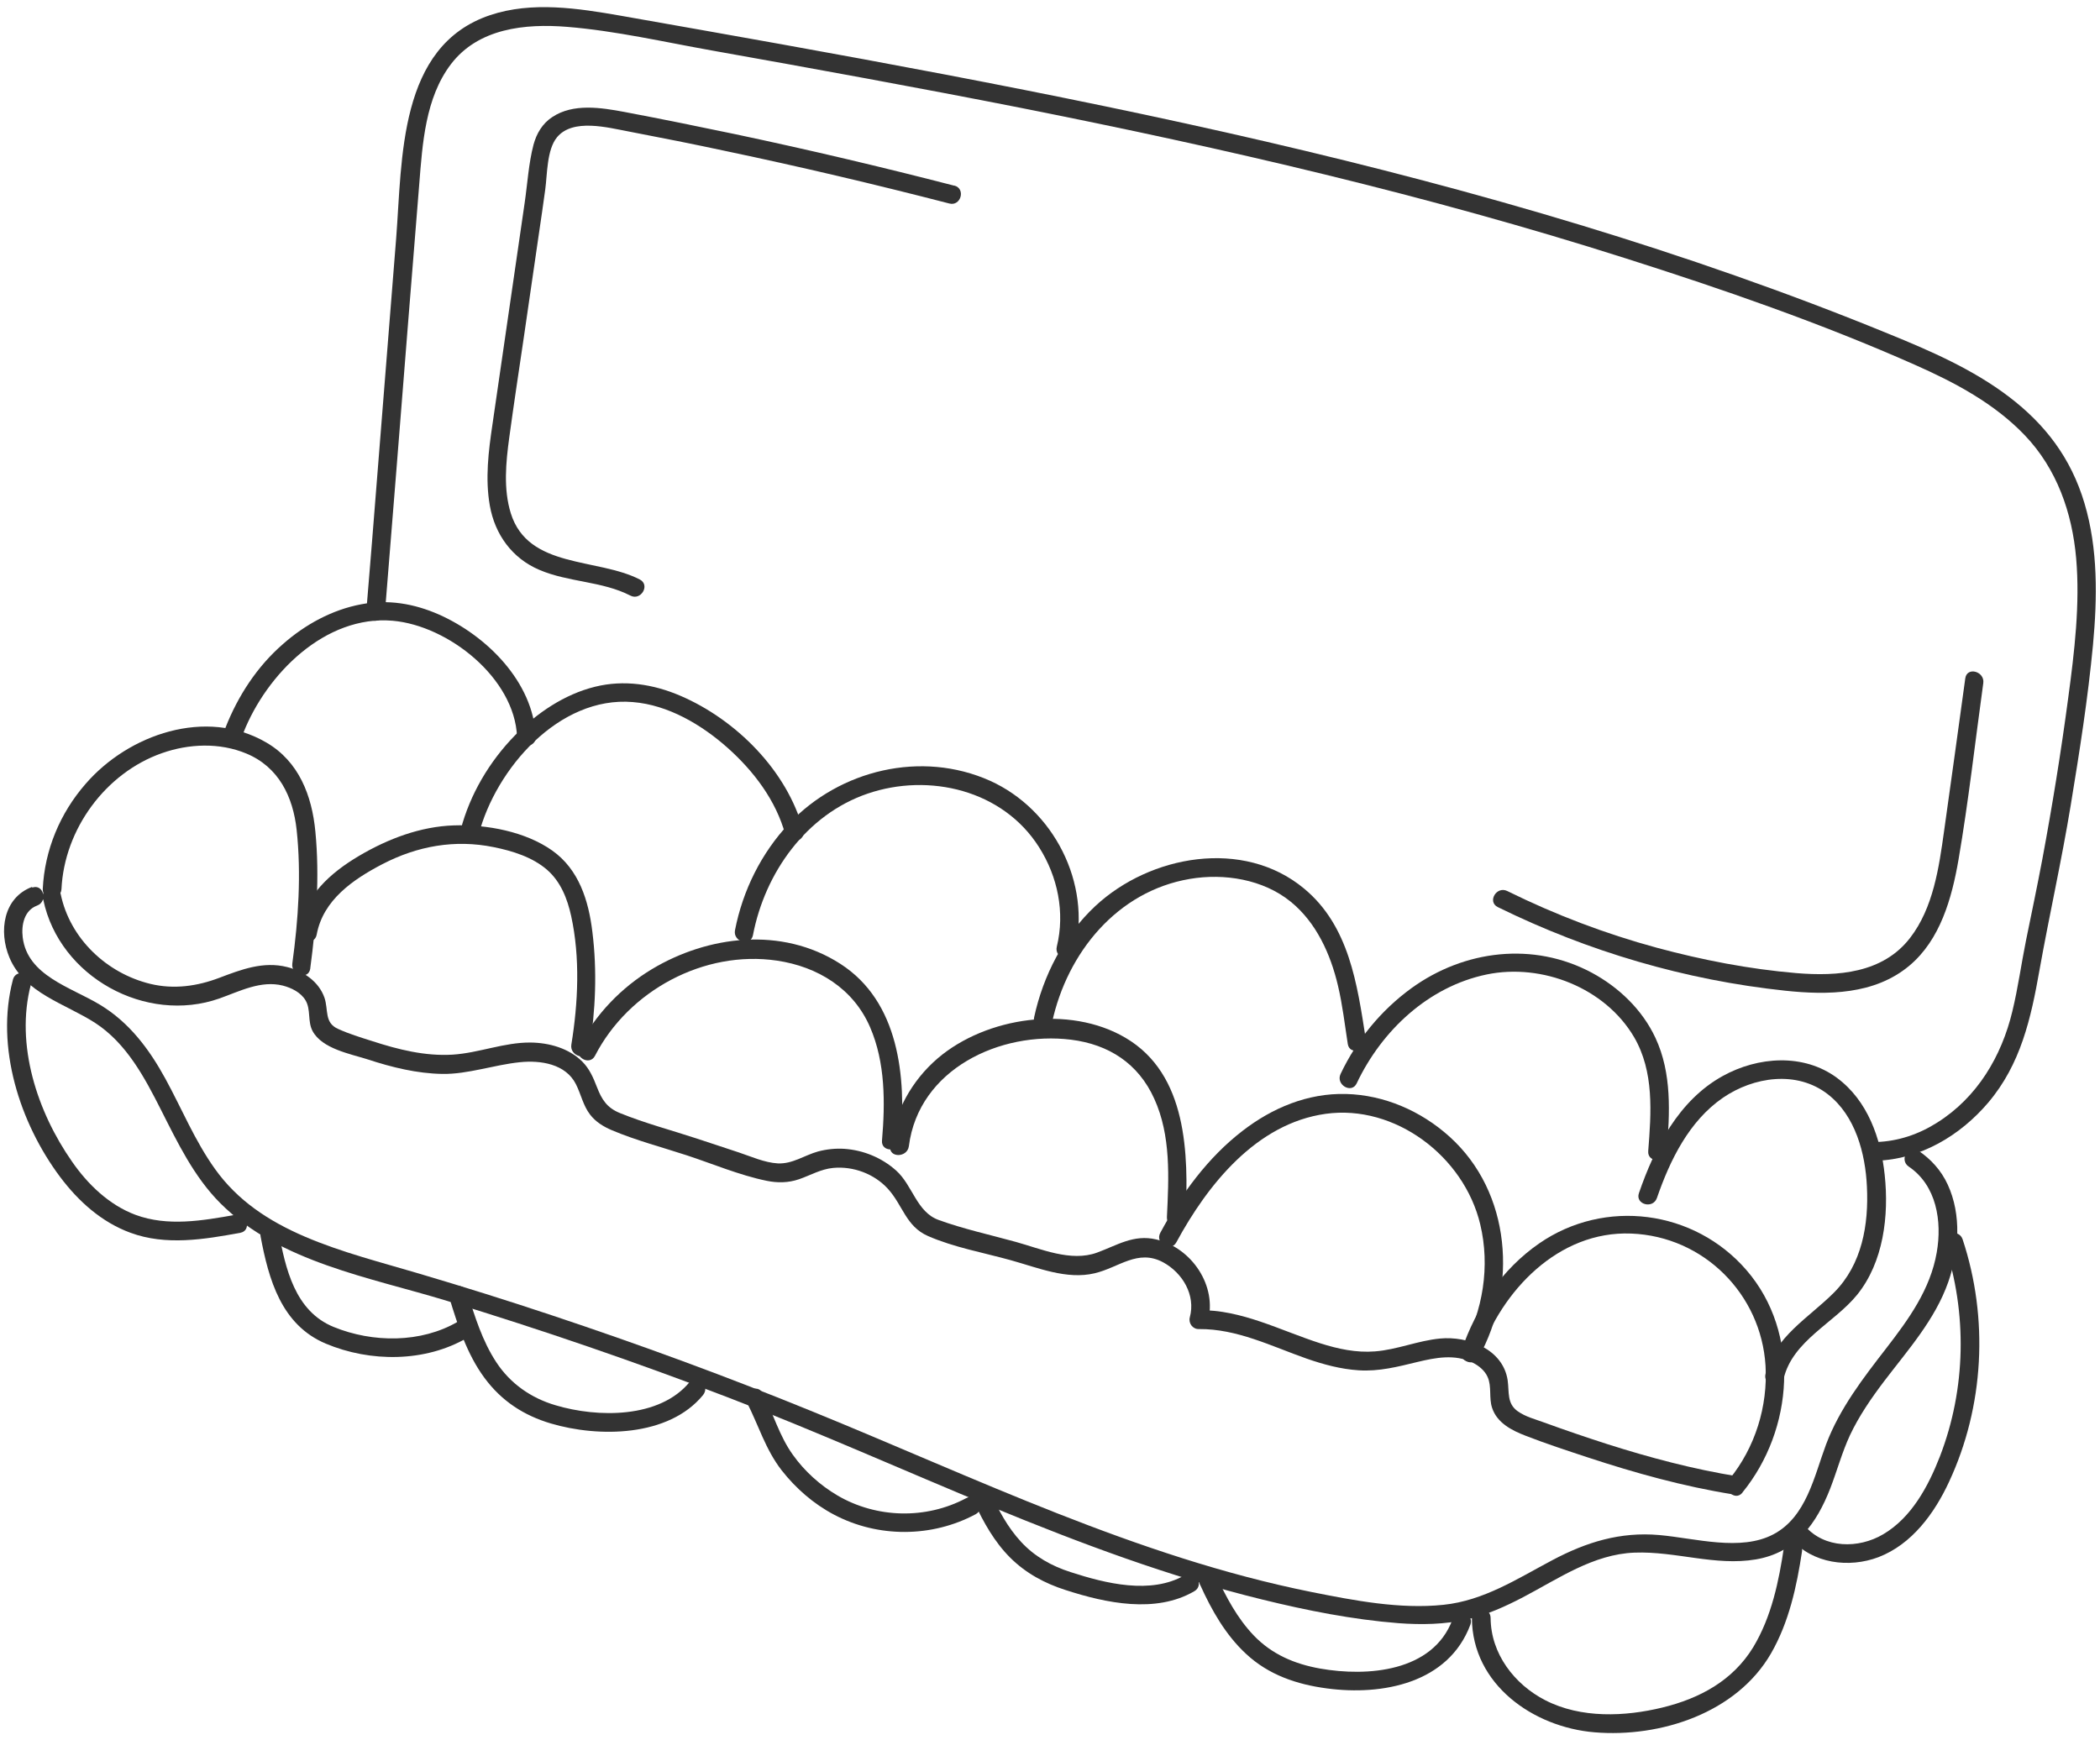 <?xml version="1.0" encoding="UTF-8"?><svg id="_レイヤー_1" xmlns="http://www.w3.org/2000/svg" viewBox="0 0 111 92"><defs><style>.cls-1{fill:#333;}</style></defs><path class="cls-1" d="M20.35,32.34c.41-5.04.81-10.09,1.21-15.14.2-2.49.4-4.97.6-7.46.17-2.14.32-4.56,1.67-6.34,1.45-1.91,3.93-2.16,6.15-1.98,2.57.21,5.12.8,7.65,1.25,5.44.97,10.88,1.96,16.31,3.03,10.78,2.14,21.51,4.62,31.99,7.96,5.16,1.64,10.33,3.43,15.29,5.63,2.1.93,4.2,2.04,5.81,3.73,1.69,1.77,2.5,4.09,2.71,6.5s-.09,4.94-.42,7.38c-.38,2.86-.84,5.7-1.37,8.54-.27,1.43-.57,2.86-.86,4.28-.25,1.24-.42,2.5-.72,3.74-.57,2.39-1.86,4.56-3.97,5.89-.97.62-2.06.99-3.21,1.03-.63.02-.64,1.01,0,.99,2.32-.08,4.41-1.32,5.9-3.07,1.72-2.03,2.26-4.45,2.71-7,.52-2.91,1.17-5.79,1.65-8.71s.91-5.65,1.18-8.5c.23-2.48.27-5.06-.45-7.48s-2.1-4.19-3.99-5.63-4.13-2.42-6.34-3.32c-2.68-1.1-5.38-2.12-8.11-3.08-10.85-3.82-22.03-6.61-33.28-8.95-5.68-1.18-11.39-2.25-17.1-3.28-2.85-.51-5.71-1.02-8.56-1.52-2.24-.39-4.68-.77-6.89-.03-4.87,1.63-4.64,7.62-4.97,11.8-.43,5.36-.85,10.73-1.28,16.09-.1,1.22-.2,2.44-.3,3.66-.05.63.93.63.99,0h0Z"/><path class="cls-1" d="M50.45,9.82c-3.83-.99-7.69-1.9-11.56-2.72-1.96-.41-3.92-.81-5.88-1.18-1.23-.23-2.71-.47-3.82.27-.52.34-.83.87-.99,1.46-.26.99-.32,2.07-.47,3.09-.28,1.95-.57,3.9-.85,5.85s-.57,3.9-.85,5.85c-.21,1.42-.39,2.86-.14,4.29.27,1.53,1.18,2.79,2.62,3.4,1.54.66,3.31.59,4.81,1.36.56.29,1.06-.56.5-.85-2.25-1.16-5.9-.56-6.82-3.5-.4-1.29-.26-2.7-.08-4.02.24-1.77.51-3.53.77-5.3s.52-3.58.78-5.36c.12-.81.24-1.63.35-2.44s.08-2.1.62-2.76c.84-1.02,2.7-.51,3.78-.31,1.72.33,3.44.67,5.16,1.04,3.95.83,7.89,1.76,11.8,2.77.61.16.88-.79.26-.95h0Z"/><path class="cls-1" d="M79.19,47.97c4.76,2.34,9.89,3.85,15.17,4.41,2.26.24,4.73.21,6.56-1.32,1.64-1.37,2.25-3.58,2.6-5.6.53-3.09.88-6.23,1.31-9.34.09-.62-.86-.89-.95-.26-.37,2.69-.74,5.38-1.12,8.07-.27,1.93-.57,4.07-1.8,5.66-1.44,1.87-3.83,2.04-6.01,1.86-2.49-.21-4.96-.69-7.37-1.34-2.73-.74-5.38-1.75-7.91-3-.57-.28-1.07.57-.5.85h0Z"/><path class="cls-1" d="M16.4,51.19c.32-2.38.5-4.83.27-7.22-.18-1.9-.87-3.71-2.59-4.71-3.18-1.86-7.29-.44-9.56,2.19-1.35,1.55-2.16,3.49-2.26,5.55-.03.63.96.63.99,0,.15-3.15,2.32-6.13,5.31-7.18,1.42-.5,3.04-.57,4.46.02,1.71.71,2.47,2.28,2.66,4.04.25,2.33.09,4.75-.23,7.07-.08.62.86.89.95.26h0Z"/><path class="cls-1" d="M31.15,55.5c.33-2.06.42-4.17.16-6.24-.2-1.65-.71-3.29-2.12-4.29s-3.46-1.39-5.21-1.33-3.46.7-5,1.61-2.87,2.12-3.19,3.9c-.11.62.84.89.95.26.34-1.83,1.92-2.91,3.47-3.72,1.85-.96,3.83-1.32,5.89-.9.99.2,2.05.53,2.82,1.2.72.63,1.07,1.53,1.27,2.44.48,2.19.37,4.6.01,6.8-.1.62.85.89.95.26h0Z"/><path class="cls-1" d="M47.61,60.3c.29-3.36-.08-7.34-3.19-9.34s-7.03-1.48-9.96.28c-1.63.98-2.98,2.39-3.86,4.08-.29.56.56,1.06.85.5,1.77-3.44,5.76-5.6,9.62-5.03,2.16.32,4.04,1.48,4.92,3.52.81,1.87.8,4,.63,5.99-.06.63.93.63.99,0h0Z"/><path class="cls-1" d="M62.67,64.35c.15-3.33.1-7.55-3.18-9.48-2.97-1.75-7.36-1.1-9.92,1.08-1.39,1.19-2.29,2.84-2.52,4.65-.08.63.91.62.99,0,.52-4.08,4.83-6.09,8.57-5.63,2,.25,3.56,1.26,4.4,3.12.89,1.95.77,4.18.67,6.26-.03.63.96.63.99,0h0Z"/><path class="cls-1" d="M78.15,71.78c2.07-3.74,1.74-8.74-1.54-11.69-1.5-1.35-3.44-2.2-5.47-2.25s-3.89.74-5.45,1.94c-1.85,1.42-3.26,3.36-4.36,5.4-.3.56.55,1.06.85.5,1.65-3.05,4.23-6.28,7.89-6.79s7.31,2.24,8.17,5.84c.53,2.21.15,4.58-.95,6.56-.31.56.54,1.05.85.5h0Z"/><path class="cls-1" d="M92.1,78.91c2.7-3.31,3.1-8.42.21-11.76-2.76-3.19-7.49-3.8-10.95-1.41-1.98,1.37-3.34,3.41-4.11,5.66-.21.6.75.86.95.26,1.16-3.41,4.17-6.59,8.02-6.44s6.87,3.22,7.1,6.98c.13,2.16-.55,4.34-1.92,6.02-.4.49.3,1.19.7.7h0Z"/><path class="cls-1" d="M28.32,38.95c-.13-2.9-2.6-5.34-5.12-6.46-1.32-.58-2.69-.81-4.11-.54-1.54.29-2.96,1.07-4.13,2.1-1.37,1.19-2.38,2.74-3.04,4.42-.23.59.72.85.95.26,1.22-3.08,4.31-6.22,7.89-5.91,2.94.26,6.44,3.03,6.57,6.13.03.63,1.01.64.99,0h0Z"/><path class="cls-1" d="M42.45,43.87c-.85-3.13-3.55-5.82-6.48-7.08-1.44-.62-2.99-.86-4.52-.48-1.62.4-3.08,1.39-4.23,2.57-1.35,1.38-2.38,3.12-2.87,4.99-.16.61.79.88.95.26.9-3.47,4.24-7.34,8.15-7.01,1.87.15,3.64,1.2,5.01,2.42s2.56,2.78,3.05,4.59c.17.61,1.12.35.95-.26h0Z"/><path class="cls-1" d="M56.81,50.31c.88-3.61-1.11-7.51-4.48-9.03-3.62-1.62-7.93-.58-10.62,2.26-1.47,1.56-2.45,3.54-2.86,5.64-.12.62.83.89.95.26.63-3.29,2.81-6.37,6.06-7.48s7.15-.19,9.06,2.83c.99,1.56,1.38,3.45.94,5.26-.15.62.8.88.95.26h0Z"/><path class="cls-1" d="M72.19,54.93c-.45-2.88-.87-5.97-3.26-7.95-3.21-2.67-8.14-1.77-11.03.92-1.67,1.56-2.76,3.67-3.24,5.89-.13.62.82.88.95.26.8-3.68,3.44-6.93,7.28-7.58,1.82-.31,3.88.02,5.34,1.21,1.35,1.1,2.1,2.77,2.49,4.43.24,1.01.36,2.06.52,3.09.1.62,1.05.36.95-.26h0Z"/><path class="cls-1" d="M88.1,60.87c.16-2.02.28-4.12-.6-6-.69-1.48-1.93-2.67-3.36-3.44-3.08-1.65-6.74-1.21-9.54.82-1.61,1.17-2.89,2.74-3.74,4.53-.27.57.58,1.07.85.5,1.32-2.79,3.79-5.12,6.88-5.76,2.92-.6,6.25.71,7.78,3.31,1.07,1.83.91,4,.75,6.03-.05.63.94.63.99,0h0Z"/><path class="cls-1" d="M94.28,72.89c.47-2,2.67-2.94,3.88-4.43,1.4-1.73,1.69-4.19,1.46-6.34-.2-1.93-.9-3.93-2.52-5.13-1.77-1.31-4.18-1.13-6.04-.1-2.32,1.28-3.6,3.78-4.43,6.19-.21.6.74.86.95.26.69-2,1.7-4.07,3.49-5.3,1.62-1.11,3.91-1.46,5.55-.18,1.45,1.13,1.98,3.12,2.06,4.88.1,2.01-.26,4.11-1.73,5.59-1.33,1.34-3.16,2.34-3.63,4.31-.15.62.8.88.95.26h0Z"/><path class="cls-1" d="M2.29,47.58c.85,4.07,5.42,6.58,9.31,5.21,1.07-.38,2.19-.97,3.35-.68.46.12.95.36,1.2.78.29.49.1,1.11.37,1.62.5.94,2,1.21,2.91,1.5,1.28.42,2.61.75,3.96.77s2.72-.48,4.1-.62c1.09-.11,2.41.09,2.95,1.16.27.53.38,1.13.75,1.61.3.39.71.64,1.16.83,1.28.54,2.66.9,3.97,1.33s2.78,1.05,4.2,1.34c.58.12,1.15.11,1.71-.08.61-.21,1.16-.54,1.81-.6,1.06-.1,2.16.31,2.88,1.09.8.87.96,2,2.13,2.51,1.37.6,2.94.88,4.38,1.28s2.96,1.04,4.43.69c1.28-.3,2.28-1.3,3.62-.58,1.03.56,1.73,1.74,1.41,2.91-.08.31.15.63.48.62,2.01-.02,3.84.91,5.69,1.56.89.31,1.81.56,2.76.62,1.07.07,2.07-.19,3.1-.44.96-.23,1.98-.43,2.91.03.33.16.65.42.8.76.23.51.06,1.11.24,1.64.26.79,1.04,1.19,1.77,1.47,1.08.42,2.18.78,3.27,1.14,2.52.83,5.07,1.54,7.69,1.96.62.1.89-.85.26-.95-2.35-.38-4.65-.99-6.91-1.71-1.12-.36-2.23-.74-3.33-1.14-.46-.17-.98-.3-1.39-.59-.59-.41-.45-1.02-.54-1.65-.25-1.64-2.09-2.34-3.57-2.2-1.17.11-2.27.59-3.44.68-.99.08-1.96-.13-2.9-.43-2.12-.68-4.14-1.78-6.42-1.75l.48.62c.52-1.9-.85-3.92-2.73-4.36-1.19-.28-2.06.31-3.13.7-1.38.5-2.95-.2-4.29-.57s-2.76-.68-4.08-1.16c-1.16-.42-1.37-1.83-2.24-2.61-.76-.68-1.73-1.08-2.74-1.15-.46-.03-.94.02-1.39.14-.72.2-1.35.67-2.13.63-.7-.04-1.4-.36-2.06-.58-.75-.25-1.49-.49-2.24-.74-1.34-.44-2.74-.81-4.04-1.34-.69-.28-.96-.71-1.22-1.38-.19-.49-.39-.96-.77-1.34-.71-.71-1.76-1-2.74-1.01-1.4-.01-2.72.55-4.11.64-1.46.09-2.89-.27-4.27-.72-.6-.19-1.22-.38-1.79-.64-.74-.33-.5-1-.72-1.65-.3-.86-1.12-1.41-1.97-1.62-1.26-.32-2.43.13-3.59.57s-2.39.62-3.64.32c-2.31-.56-4.25-2.39-4.74-4.74-.13-.62-1.08-.36-.95.26h0Z"/><path class="cls-1" d="M1.7,46.89c-1.53.57-1.78,2.36-1.2,3.74.79,1.89,2.97,2.44,4.54,3.46,1.65,1.08,2.6,2.87,3.47,4.59s1.74,3.54,3.14,4.94c3.12,3.12,7.93,3.92,11.98,5.16,5.01,1.53,9.96,3.23,14.84,5.1,9.38,3.6,18.44,8.29,28.25,10.69,2.36.58,4.78,1.06,7.2,1.25,1.21.09,2.44.07,3.63-.2,1.04-.24,2.01-.68,2.95-1.17,1.87-.98,3.72-2.28,5.9-2.36s4.26.72,6.4.36,3.22-1.91,3.94-3.75c.36-.93.62-1.9,1.04-2.81.48-1.02,1.12-1.95,1.8-2.85,1.26-1.66,2.7-3.26,3.4-5.26.57-1.63.71-3.55-.03-5.15-.34-.74-.88-1.34-1.56-1.8-.53-.36-1.02.5-.5.85,1.47.99,1.77,2.89,1.48,4.54-.34,1.96-1.49,3.54-2.68,5.08s-2.45,3.16-3.17,5.07c-.63,1.69-1.04,3.83-2.78,4.75s-4.12.21-6.04.04c-2.06-.18-3.84.37-5.65,1.33-1.85.98-3.62,2.14-5.76,2.36-2.31.24-4.72-.23-6.98-.68-9.25-1.86-17.78-6.05-26.46-9.58-4.51-1.84-9.09-3.52-13.72-5.06-2.31-.77-4.64-1.5-6.97-2.19-2.02-.6-4.09-1.12-6.03-1.95s-3.58-1.92-4.77-3.59c-1.06-1.48-1.75-3.18-2.62-4.77s-1.92-2.98-3.46-3.91-3.83-1.53-4.08-3.56c-.08-.65.08-1.43.76-1.68.59-.22.33-1.17-.26-.95h0Z"/><path class="cls-1" d="M94.69,81.38c1.12,1.29,3.04,1.54,4.6.95,1.77-.68,2.96-2.32,3.73-3.98,1.86-3.99,2.1-8.65.72-12.82-.2-.6-1.15-.34-.95.26,1.2,3.64,1.13,7.63-.25,11.21-.61,1.57-1.5,3.24-3,4.12-1.3.77-3.1.76-4.14-.44-.42-.48-1.11.22-.7.7h0Z"/><path class="cls-1" d="M77.8,85.55c.02,3.51,3.24,5.77,6.48,6.04,3.49.29,7.51-1.02,9.33-4.17.95-1.65,1.36-3.54,1.64-5.4.09-.62-.86-.89-.95-.26-.27,1.83-.66,3.72-1.63,5.33-1.08,1.77-2.83,2.71-4.8,3.19s-4.3.59-6.2-.39c-1.63-.84-2.87-2.46-2.88-4.34,0-.63-.99-.64-.99,0h0Z"/><path class="cls-1" d="M63.44,83.8c.6,1.33,1.34,2.64,2.42,3.64,1.2,1.12,2.69,1.62,4.28,1.83,2.93.39,6.42-.27,7.58-3.37.22-.59-.73-.85-.95-.26-1.04,2.76-4.5,3.02-6.99,2.58-1.35-.24-2.55-.75-3.51-1.75-.87-.91-1.47-2.04-1.99-3.18-.26-.58-1.11-.08-.85.5h0Z"/><path class="cls-1" d="M51.49,79.42c.49,1.06,1.07,2.1,1.9,2.93s1.84,1.37,2.94,1.72c2.13.69,4.76,1.25,6.8.06.55-.32.05-1.17-.5-.85-1.8,1.04-4.19.44-6.04-.16-1-.32-1.9-.82-2.62-1.6s-1.19-1.68-1.62-2.61c-.26-.58-1.11-.08-.85.5h0Z"/><path class="cls-1" d="M39.48,74.15c.62,1.22.98,2.48,1.83,3.58.75.96,1.69,1.78,2.77,2.35,2.33,1.23,5.17,1.22,7.49-.02.56-.3.06-1.15-.5-.85-2.12,1.13-4.73,1.07-6.8-.14-.92-.54-1.74-1.28-2.36-2.15-.72-1-1.03-2.17-1.59-3.25-.29-.57-1.14-.07-.85.5h0Z"/><path class="cls-1" d="M23.75,68.61c.45,1.47.93,2.98,1.85,4.23s2.1,2,3.51,2.42c2.53.75,6.23.72,8.05-1.5.4-.49-.29-1.19-.7-.7-1.59,1.95-4.88,1.9-7.09,1.24-1.3-.38-2.4-1.15-3.14-2.28s-1.13-2.41-1.53-3.68c-.19-.6-1.14-.35-.95.26h0Z"/><path class="cls-1" d="M13.77,65.35c.43,2.3,1.1,4.7,3.45,5.69s5.26.99,7.48-.31c.55-.32.05-1.17-.5-.85-1.95,1.14-4.5,1.12-6.56.28s-2.55-3.09-2.92-5.07c-.12-.62-1.07-.36-.95.26h0Z"/><path class="cls-1" d="M.68,51.81c-.93,3.54.36,7.56,2.5,10.42.97,1.29,2.19,2.39,3.72,2.95,1.87.69,3.9.35,5.8,0,.62-.11.36-1.06-.26-.95-1.74.31-3.58.63-5.28,0-1.39-.52-2.52-1.61-3.35-2.81-1.84-2.63-3.01-6.18-2.18-9.36.16-.61-.79-.88-.95-.26h0Z"/></svg>